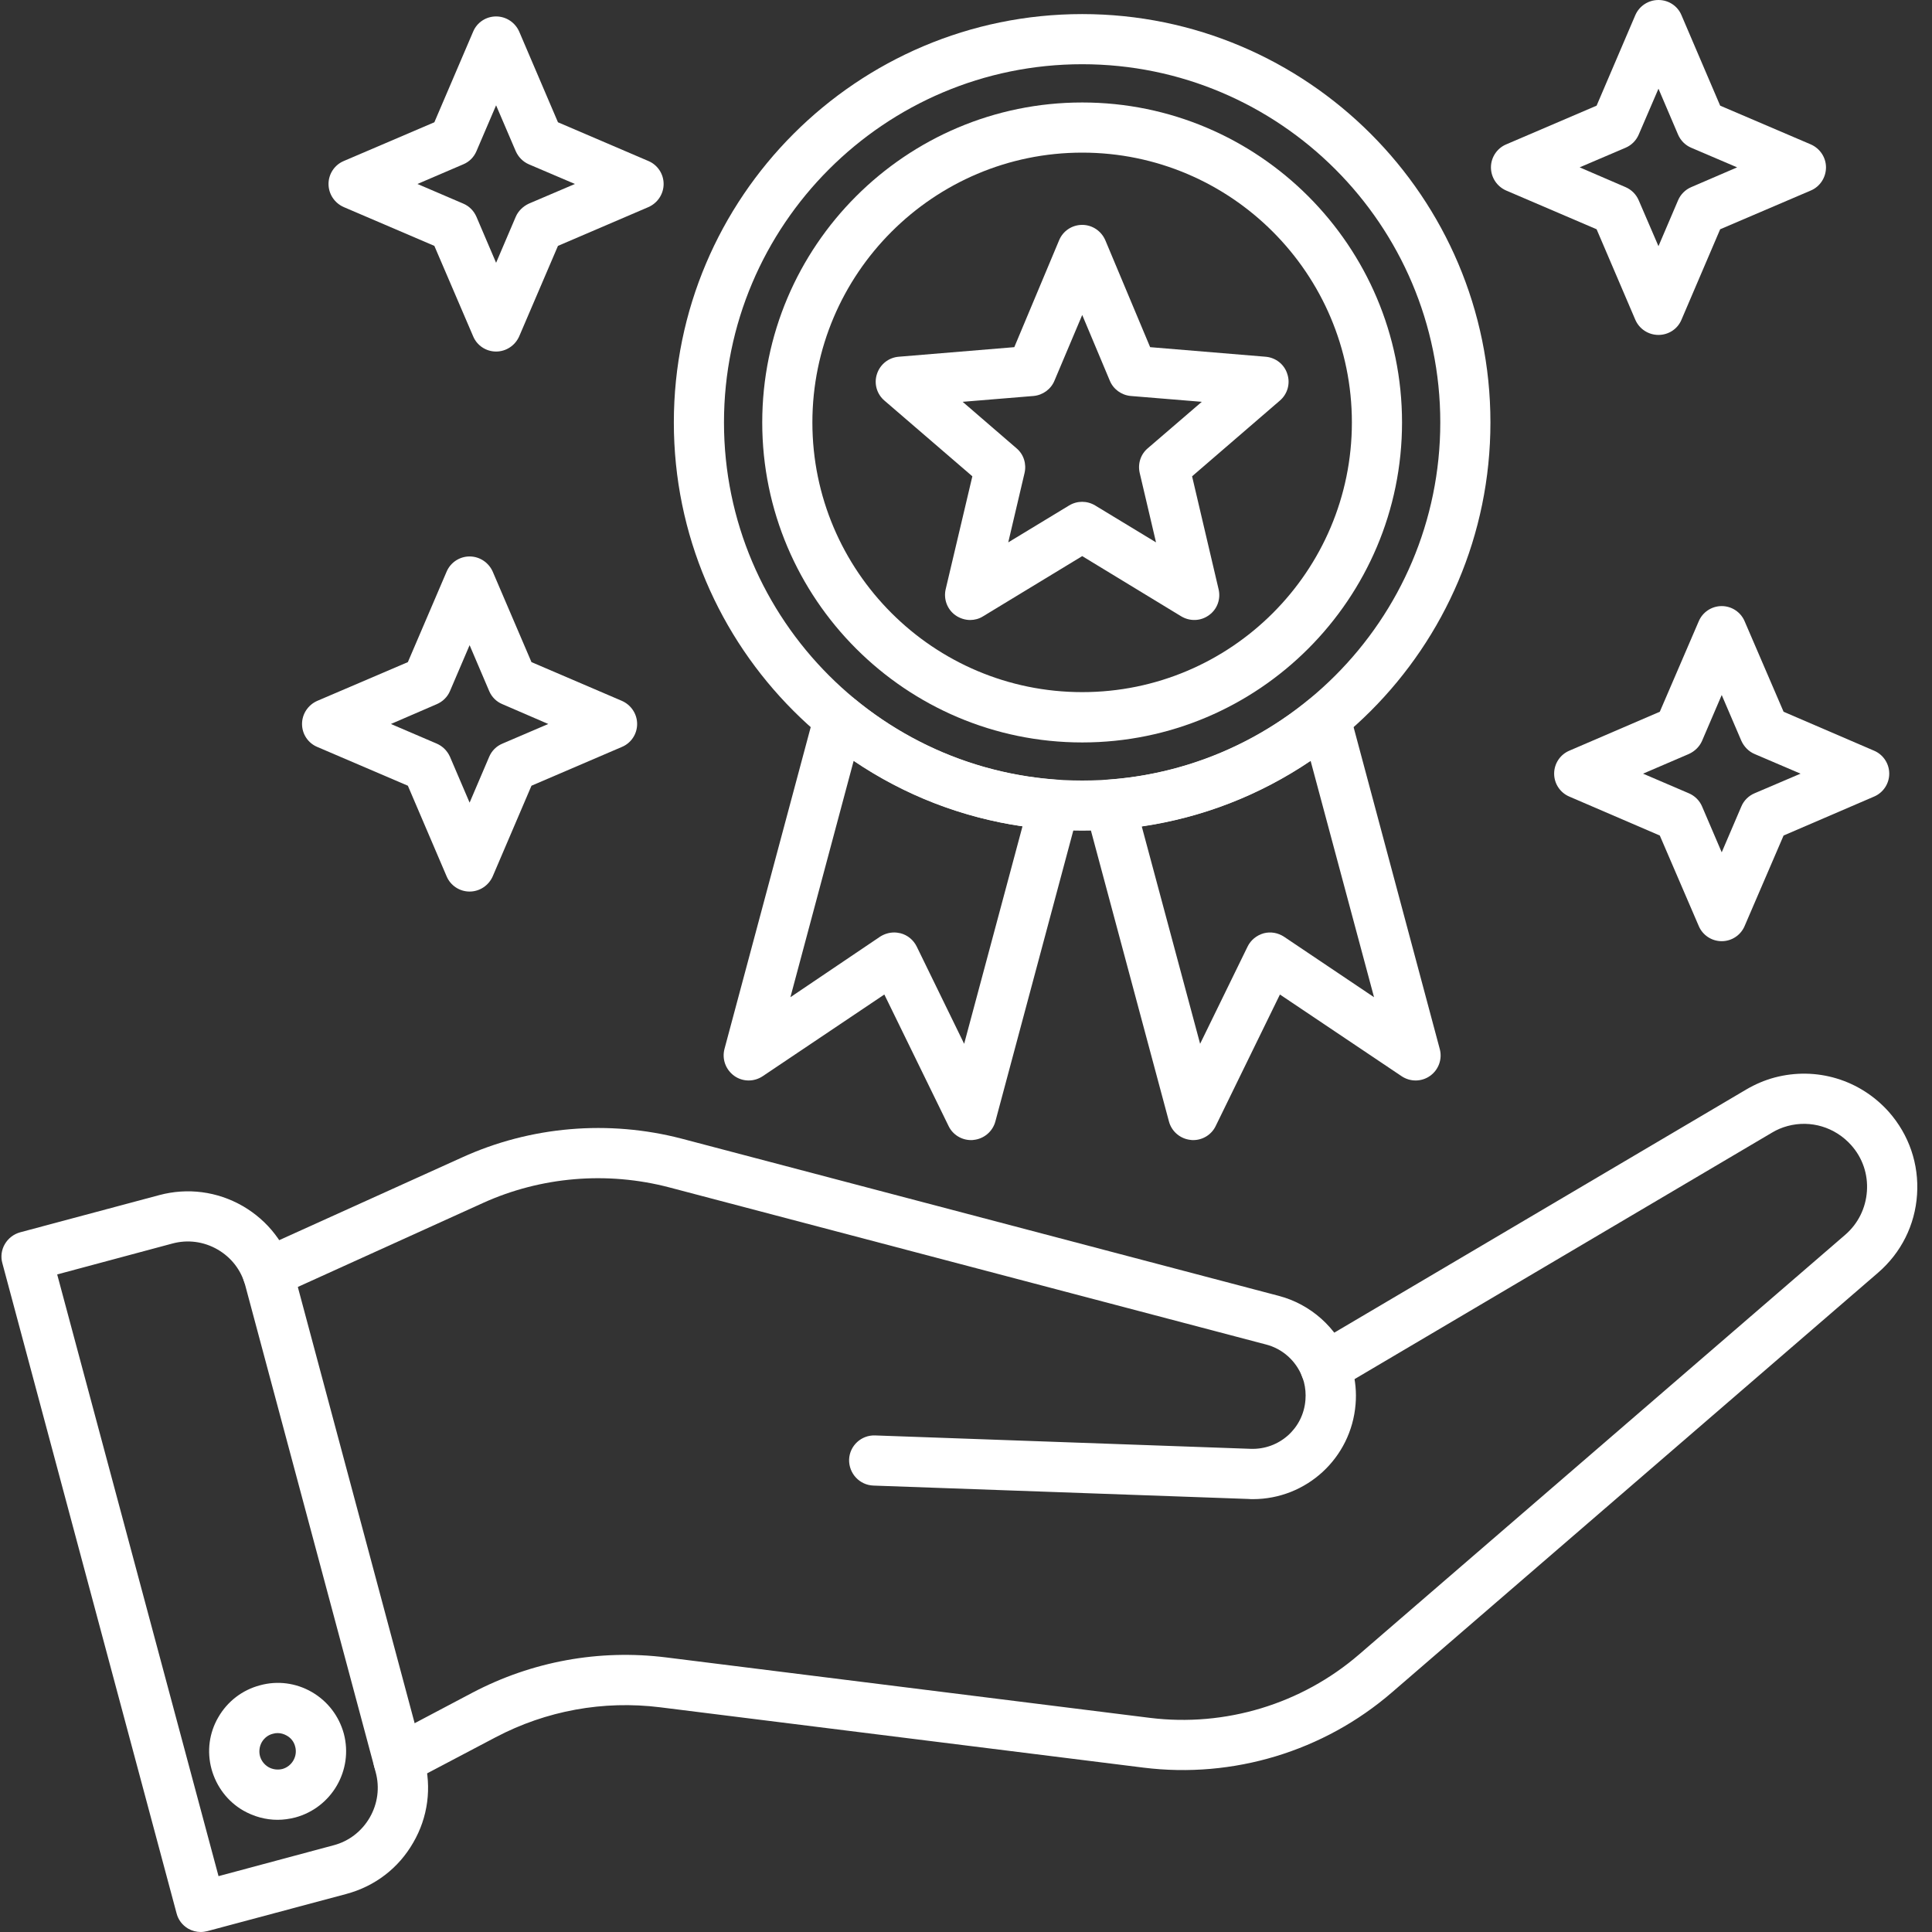 <svg xmlns="http://www.w3.org/2000/svg" xmlns:xlink="http://www.w3.org/1999/xlink" width="60" zoomAndPan="magnify" viewBox="0 0 45 45" height="60" preserveAspectRatio="xMidYMid meet" version="1.0"><rect x="0" y="0" width="45" height="45" fill="#333333" stroke="none"/><path fill="#ffffff" d="M 4.676 45 C 4.574 45 4.473 44.973 4.383 44.922 C 4.25 44.844 4.152 44.719 4.113 44.566 L 0.055 29.422 C 0.012 29.27 0.035 29.109 0.113 28.977 C 0.191 28.844 0.316 28.746 0.469 28.703 L 3.711 27.836 C 4.371 27.66 5.059 27.75 5.652 28.09 C 6.246 28.434 6.668 28.984 6.848 29.645 L 9.883 40.977 C 10.059 41.637 9.969 42.328 9.625 42.918 C 9.285 43.512 8.734 43.934 8.07 44.113 L 4.828 44.98 C 4.777 44.992 4.727 45 4.676 45 Z M 1.332 29.684 L 5.09 43.699 L 7.77 42.98 C 8.125 42.887 8.426 42.656 8.613 42.332 C 8.797 42.012 8.848 41.637 8.75 41.277 L 5.715 29.949 C 5.621 29.59 5.391 29.289 5.066 29.102 C 4.746 28.918 4.371 28.867 4.012 28.965 Z M 1.332 29.684 " fill-opacity="1" fill-rule="nonzero"/><path fill="#ffffff" d="M 6.465 42.387 C 6.188 42.387 5.914 42.312 5.668 42.172 C 5.301 41.961 5.039 41.613 4.926 41.203 C 4.816 40.793 4.871 40.363 5.086 39.996 C 5.301 39.625 5.645 39.363 6.055 39.254 C 6.465 39.141 6.895 39.199 7.262 39.41 C 7.633 39.625 7.895 39.969 8.008 40.379 C 8.234 41.23 7.727 42.102 6.879 42.332 C 6.742 42.367 6.602 42.387 6.465 42.387 Z M 6.469 40.367 C 6.43 40.367 6.395 40.371 6.355 40.383 C 6.246 40.41 6.156 40.48 6.098 40.578 C 6.043 40.676 6.027 40.793 6.055 40.902 C 6.086 41.012 6.156 41.102 6.254 41.16 C 6.352 41.215 6.469 41.23 6.578 41.203 C 6.801 41.141 6.938 40.906 6.875 40.68 C 6.848 40.57 6.777 40.48 6.68 40.426 C 6.613 40.387 6.539 40.367 6.469 40.367 Z M 6.469 40.367 " fill-opacity="1" fill-rule="nonzero"/><path fill="#ffffff" d="M 29.18 34.918 C 29.148 34.918 29.117 34.918 29.086 34.914 L 20.344 34.602 C 20.02 34.59 19.77 34.32 19.777 33.996 C 19.789 33.672 20.062 33.422 20.383 33.434 L 29.129 33.746 C 29.793 33.77 30.355 33.273 30.406 32.609 C 30.418 32.469 30.406 32.328 30.371 32.191 C 30.359 32.148 30.344 32.105 30.328 32.062 C 30.184 31.695 29.871 31.414 29.488 31.316 L 15.586 27.656 C 14.141 27.277 12.598 27.406 11.242 28.023 L 6.477 30.184 C 6.184 30.316 5.836 30.184 5.703 29.891 C 5.57 29.598 5.699 29.25 5.992 29.117 L 10.758 26.961 C 12.359 26.23 14.18 26.078 15.883 26.523 L 29.789 30.184 C 30.527 30.379 31.137 30.922 31.414 31.633 C 31.449 31.715 31.477 31.801 31.5 31.887 C 31.57 32.156 31.598 32.43 31.574 32.707 C 31.473 33.961 30.43 34.918 29.18 34.918 Z M 29.18 34.918 " fill-opacity="1" fill-rule="nonzero"/><path fill="#ffffff" d="M 9.281 41.582 C 9.07 41.582 8.867 41.469 8.766 41.27 C 8.613 40.984 8.723 40.629 9.008 40.48 L 10.996 39.43 C 12.391 38.695 13.957 38.41 15.52 38.605 L 26.781 40.012 C 28.539 40.23 30.316 39.691 31.656 38.535 L 42.977 28.762 C 43.277 28.504 43.457 28.141 43.484 27.746 C 43.512 27.352 43.383 26.969 43.117 26.672 C 42.742 26.254 42.176 26.082 41.637 26.227 C 41.508 26.262 41.387 26.312 41.27 26.383 L 31.168 32.348 C 30.887 32.512 30.531 32.422 30.367 32.141 C 30.203 31.863 30.293 31.508 30.57 31.34 L 40.676 25.375 C 40.883 25.254 41.102 25.16 41.332 25.098 C 42.305 24.84 43.32 25.145 43.992 25.895 C 44.465 26.43 44.699 27.113 44.652 27.824 C 44.605 28.535 44.281 29.18 43.742 29.645 L 32.422 39.418 C 30.832 40.793 28.723 41.43 26.637 41.172 L 15.375 39.766 C 14.051 39.602 12.723 39.844 11.543 40.465 L 9.555 41.512 C 9.469 41.559 9.375 41.582 9.281 41.582 Z M 9.281 41.582 " fill-opacity="1" fill-rule="nonzero"/><path fill="#ffffff" d="M 25.207 19.348 C 19.961 19.348 15.695 15.082 15.695 9.84 C 15.695 4.594 19.961 0.328 25.207 0.328 C 30.449 0.328 34.715 4.594 34.715 9.84 C 34.715 15.082 30.449 19.348 25.207 19.348 Z M 25.207 1.496 C 20.605 1.496 16.863 5.238 16.863 9.84 C 16.863 14.438 20.605 18.18 25.207 18.18 C 29.805 18.18 33.547 14.438 33.547 9.84 C 33.547 5.238 29.805 1.496 25.207 1.496 Z M 25.207 1.496 " fill-opacity="1" fill-rule="nonzero"/><path fill="#ffffff" d="M 22.598 14.441 C 22.477 14.441 22.355 14.402 22.25 14.328 C 22.062 14.191 21.973 13.953 22.027 13.723 L 22.648 11.094 L 20.602 9.332 C 20.422 9.18 20.352 8.934 20.426 8.711 C 20.5 8.484 20.699 8.328 20.934 8.309 L 23.625 8.086 L 24.668 5.598 C 24.758 5.379 24.969 5.238 25.207 5.238 C 25.441 5.238 25.652 5.379 25.746 5.598 L 26.789 8.086 L 29.477 8.309 C 29.711 8.328 29.914 8.484 29.984 8.711 C 30.059 8.934 29.988 9.18 29.809 9.332 L 27.766 11.094 L 28.383 13.723 C 28.438 13.953 28.352 14.191 28.16 14.328 C 27.969 14.469 27.715 14.477 27.512 14.355 L 25.207 12.953 L 22.898 14.355 C 22.805 14.414 22.699 14.441 22.598 14.441 Z M 22.422 9.359 L 23.676 10.441 C 23.844 10.582 23.914 10.805 23.863 11.02 L 23.484 12.633 L 24.902 11.773 C 25.09 11.66 25.32 11.66 25.508 11.773 L 26.926 12.633 L 26.547 11.02 C 26.496 10.805 26.566 10.582 26.734 10.441 L 27.992 9.359 L 26.336 9.223 C 26.121 9.203 25.93 9.066 25.848 8.863 L 25.207 7.336 L 24.562 8.863 C 24.48 9.066 24.289 9.203 24.074 9.223 Z M 22.422 9.359 " fill-opacity="1" fill-rule="nonzero"/><path fill="#ffffff" d="M 22.617 26.555 C 22.398 26.555 22.191 26.43 22.094 26.227 L 20.598 23.164 L 17.766 25.066 C 17.562 25.203 17.297 25.199 17.102 25.059 C 16.902 24.914 16.812 24.668 16.875 24.43 L 18.977 16.586 C 19.027 16.395 19.172 16.242 19.363 16.184 C 19.551 16.121 19.758 16.16 19.91 16.285 C 21.25 17.387 22.871 18.035 24.598 18.16 C 24.77 18.172 24.93 18.258 25.031 18.402 C 25.133 18.543 25.164 18.723 25.121 18.891 L 23.184 26.121 C 23.121 26.355 22.918 26.527 22.676 26.551 C 22.656 26.555 22.637 26.555 22.617 26.555 Z M 20.828 21.719 C 20.879 21.719 20.926 21.727 20.977 21.738 C 21.141 21.781 21.277 21.895 21.352 22.047 L 22.457 24.312 L 23.816 19.246 C 22.402 19.043 21.066 18.523 19.883 17.723 L 18.41 23.227 L 20.5 21.816 C 20.598 21.754 20.711 21.719 20.828 21.719 Z M 20.828 21.719 " fill-opacity="1" fill-rule="nonzero"/><path fill="#ffffff" d="M 27.793 26.555 C 27.773 26.555 27.754 26.555 27.734 26.551 C 27.492 26.527 27.289 26.355 27.227 26.121 L 25.289 18.895 C 25.242 18.723 25.277 18.543 25.379 18.402 C 25.48 18.262 25.641 18.172 25.812 18.16 C 27.539 18.035 29.16 17.387 30.496 16.289 C 30.652 16.16 30.859 16.121 31.047 16.184 C 31.238 16.242 31.383 16.395 31.434 16.586 L 33.535 24.434 C 33.598 24.668 33.508 24.918 33.309 25.059 C 33.113 25.199 32.848 25.203 32.645 25.066 L 29.812 23.164 L 28.316 26.227 C 28.219 26.43 28.012 26.555 27.793 26.555 Z M 26.594 19.25 L 27.953 24.312 L 29.059 22.047 C 29.133 21.895 29.27 21.785 29.434 21.738 C 29.598 21.695 29.77 21.727 29.91 21.82 L 32.004 23.227 L 30.527 17.723 C 29.344 18.523 28.008 19.043 26.594 19.25 Z M 26.594 19.25 " fill-opacity="1" fill-rule="nonzero"/><path fill="#ffffff" d="M 25.207 17.293 C 21.098 17.293 17.754 13.949 17.754 9.84 C 17.754 5.73 21.098 2.387 25.207 2.387 C 29.316 2.387 32.656 5.73 32.656 9.84 C 32.656 13.949 29.316 17.293 25.207 17.293 Z M 25.207 3.555 C 21.742 3.555 18.922 6.375 18.922 9.84 C 18.922 13.305 21.742 16.121 25.207 16.121 C 28.672 16.121 31.488 13.305 31.488 9.84 C 31.488 6.375 28.672 3.555 25.207 3.555 Z M 25.207 3.555 " fill-opacity="1" fill-rule="nonzero"/><path fill="#ffffff" d="M 10.938 20.766 C 10.703 20.766 10.492 20.625 10.402 20.41 L 9.5 18.301 L 7.391 17.398 C 7.176 17.309 7.035 17.098 7.035 16.863 C 7.035 16.629 7.176 16.418 7.391 16.324 L 9.5 15.422 L 10.402 13.316 C 10.492 13.102 10.703 12.961 10.938 12.961 C 11.172 12.961 11.383 13.102 11.477 13.316 L 12.379 15.422 L 14.484 16.324 C 14.699 16.418 14.84 16.629 14.84 16.863 C 14.84 17.098 14.699 17.309 14.484 17.398 L 12.379 18.301 L 11.477 20.41 C 11.383 20.625 11.172 20.766 10.938 20.766 Z M 9.105 16.863 L 10.172 17.32 C 10.309 17.379 10.418 17.488 10.48 17.625 L 10.938 18.695 L 11.395 17.625 C 11.453 17.488 11.562 17.379 11.703 17.32 L 12.77 16.863 L 11.703 16.402 C 11.562 16.344 11.453 16.234 11.395 16.098 L 10.938 15.027 L 10.48 16.098 C 10.422 16.234 10.309 16.344 10.172 16.402 Z M 9.105 16.863 " fill-opacity="1" fill-rule="nonzero"/><path fill="#ffffff" d="M 11.555 8.188 C 11.32 8.188 11.109 8.047 11.02 7.832 L 10.117 5.727 L 8.008 4.824 C 7.793 4.73 7.652 4.52 7.652 4.285 C 7.652 4.051 7.793 3.84 8.008 3.75 L 10.117 2.848 L 11.02 0.738 C 11.109 0.523 11.32 0.383 11.555 0.383 C 11.789 0.383 12 0.523 12.094 0.738 L 12.996 2.848 L 15.102 3.75 C 15.316 3.84 15.457 4.051 15.457 4.285 C 15.457 4.52 15.316 4.73 15.102 4.824 L 12.996 5.727 L 12.094 7.832 C 12 8.047 11.789 8.188 11.555 8.188 Z M 9.723 4.285 L 10.789 4.742 C 10.93 4.801 11.039 4.914 11.098 5.051 L 11.555 6.121 L 12.012 5.051 C 12.07 4.914 12.184 4.805 12.32 4.742 L 13.391 4.285 L 12.32 3.828 C 12.184 3.77 12.074 3.66 12.012 3.52 L 11.555 2.453 L 11.098 3.52 C 11.039 3.66 10.93 3.77 10.789 3.828 Z M 9.723 4.285 " fill-opacity="1" fill-rule="nonzero"/><path fill="#ffffff" d="M 38.629 7.801 C 38.395 7.801 38.184 7.664 38.09 7.449 L 37.188 5.34 L 35.082 4.438 C 34.867 4.344 34.727 4.133 34.727 3.898 C 34.727 3.668 34.867 3.453 35.082 3.363 L 37.188 2.461 L 38.09 0.352 C 38.184 0.137 38.395 0 38.629 0 C 38.863 0 39.074 0.137 39.164 0.352 L 40.066 2.461 L 42.176 3.363 C 42.391 3.457 42.531 3.668 42.531 3.898 C 42.531 4.133 42.391 4.348 42.176 4.438 L 40.066 5.34 L 39.164 7.449 C 39.074 7.664 38.863 7.801 38.629 7.801 Z M 36.793 3.898 L 37.863 4.359 C 38 4.418 38.109 4.527 38.168 4.664 L 38.629 5.734 L 39.086 4.664 C 39.145 4.527 39.254 4.418 39.391 4.359 L 40.461 3.898 L 39.391 3.441 C 39.254 3.383 39.145 3.273 39.086 3.137 L 38.629 2.066 L 38.168 3.137 C 38.109 3.273 38 3.383 37.863 3.441 Z M 36.793 3.898 " fill-opacity="1" fill-rule="nonzero"/><path fill="#ffffff" d="M 40.102 21.922 C 39.867 21.922 39.656 21.781 39.566 21.566 L 38.66 19.461 L 36.555 18.555 C 36.34 18.465 36.199 18.254 36.199 18.02 C 36.199 17.785 36.34 17.574 36.555 17.484 L 38.66 16.578 L 39.566 14.473 C 39.656 14.258 39.867 14.117 40.102 14.117 C 40.336 14.117 40.547 14.258 40.637 14.473 L 41.543 16.578 L 43.648 17.484 C 43.863 17.574 44.004 17.785 44.004 18.02 C 44.004 18.254 43.863 18.465 43.648 18.555 L 41.543 19.461 L 40.637 21.566 C 40.547 21.781 40.336 21.922 40.102 21.922 Z M 38.27 18.02 L 39.336 18.477 C 39.473 18.535 39.586 18.645 39.645 18.785 L 40.102 19.852 L 40.559 18.785 C 40.617 18.645 40.73 18.535 40.867 18.477 L 41.938 18.02 L 40.867 17.562 C 40.73 17.504 40.621 17.391 40.559 17.254 L 40.102 16.188 L 39.645 17.254 C 39.586 17.391 39.473 17.5 39.336 17.562 Z M 38.27 18.02 " fill-opacity="1" fill-rule="nonzero"/><path stroke-linecap="butt" transform="matrix(0.75, 0, 0, 0.75, 20.4, 33.825)" fill="none" stroke-linejoin="miter" d="M -0.002 0.499 L 5.602 0.499 " stroke="#ffffff" stroke-width="1" stroke-opacity="1" stroke-miterlimit="4"/></svg>